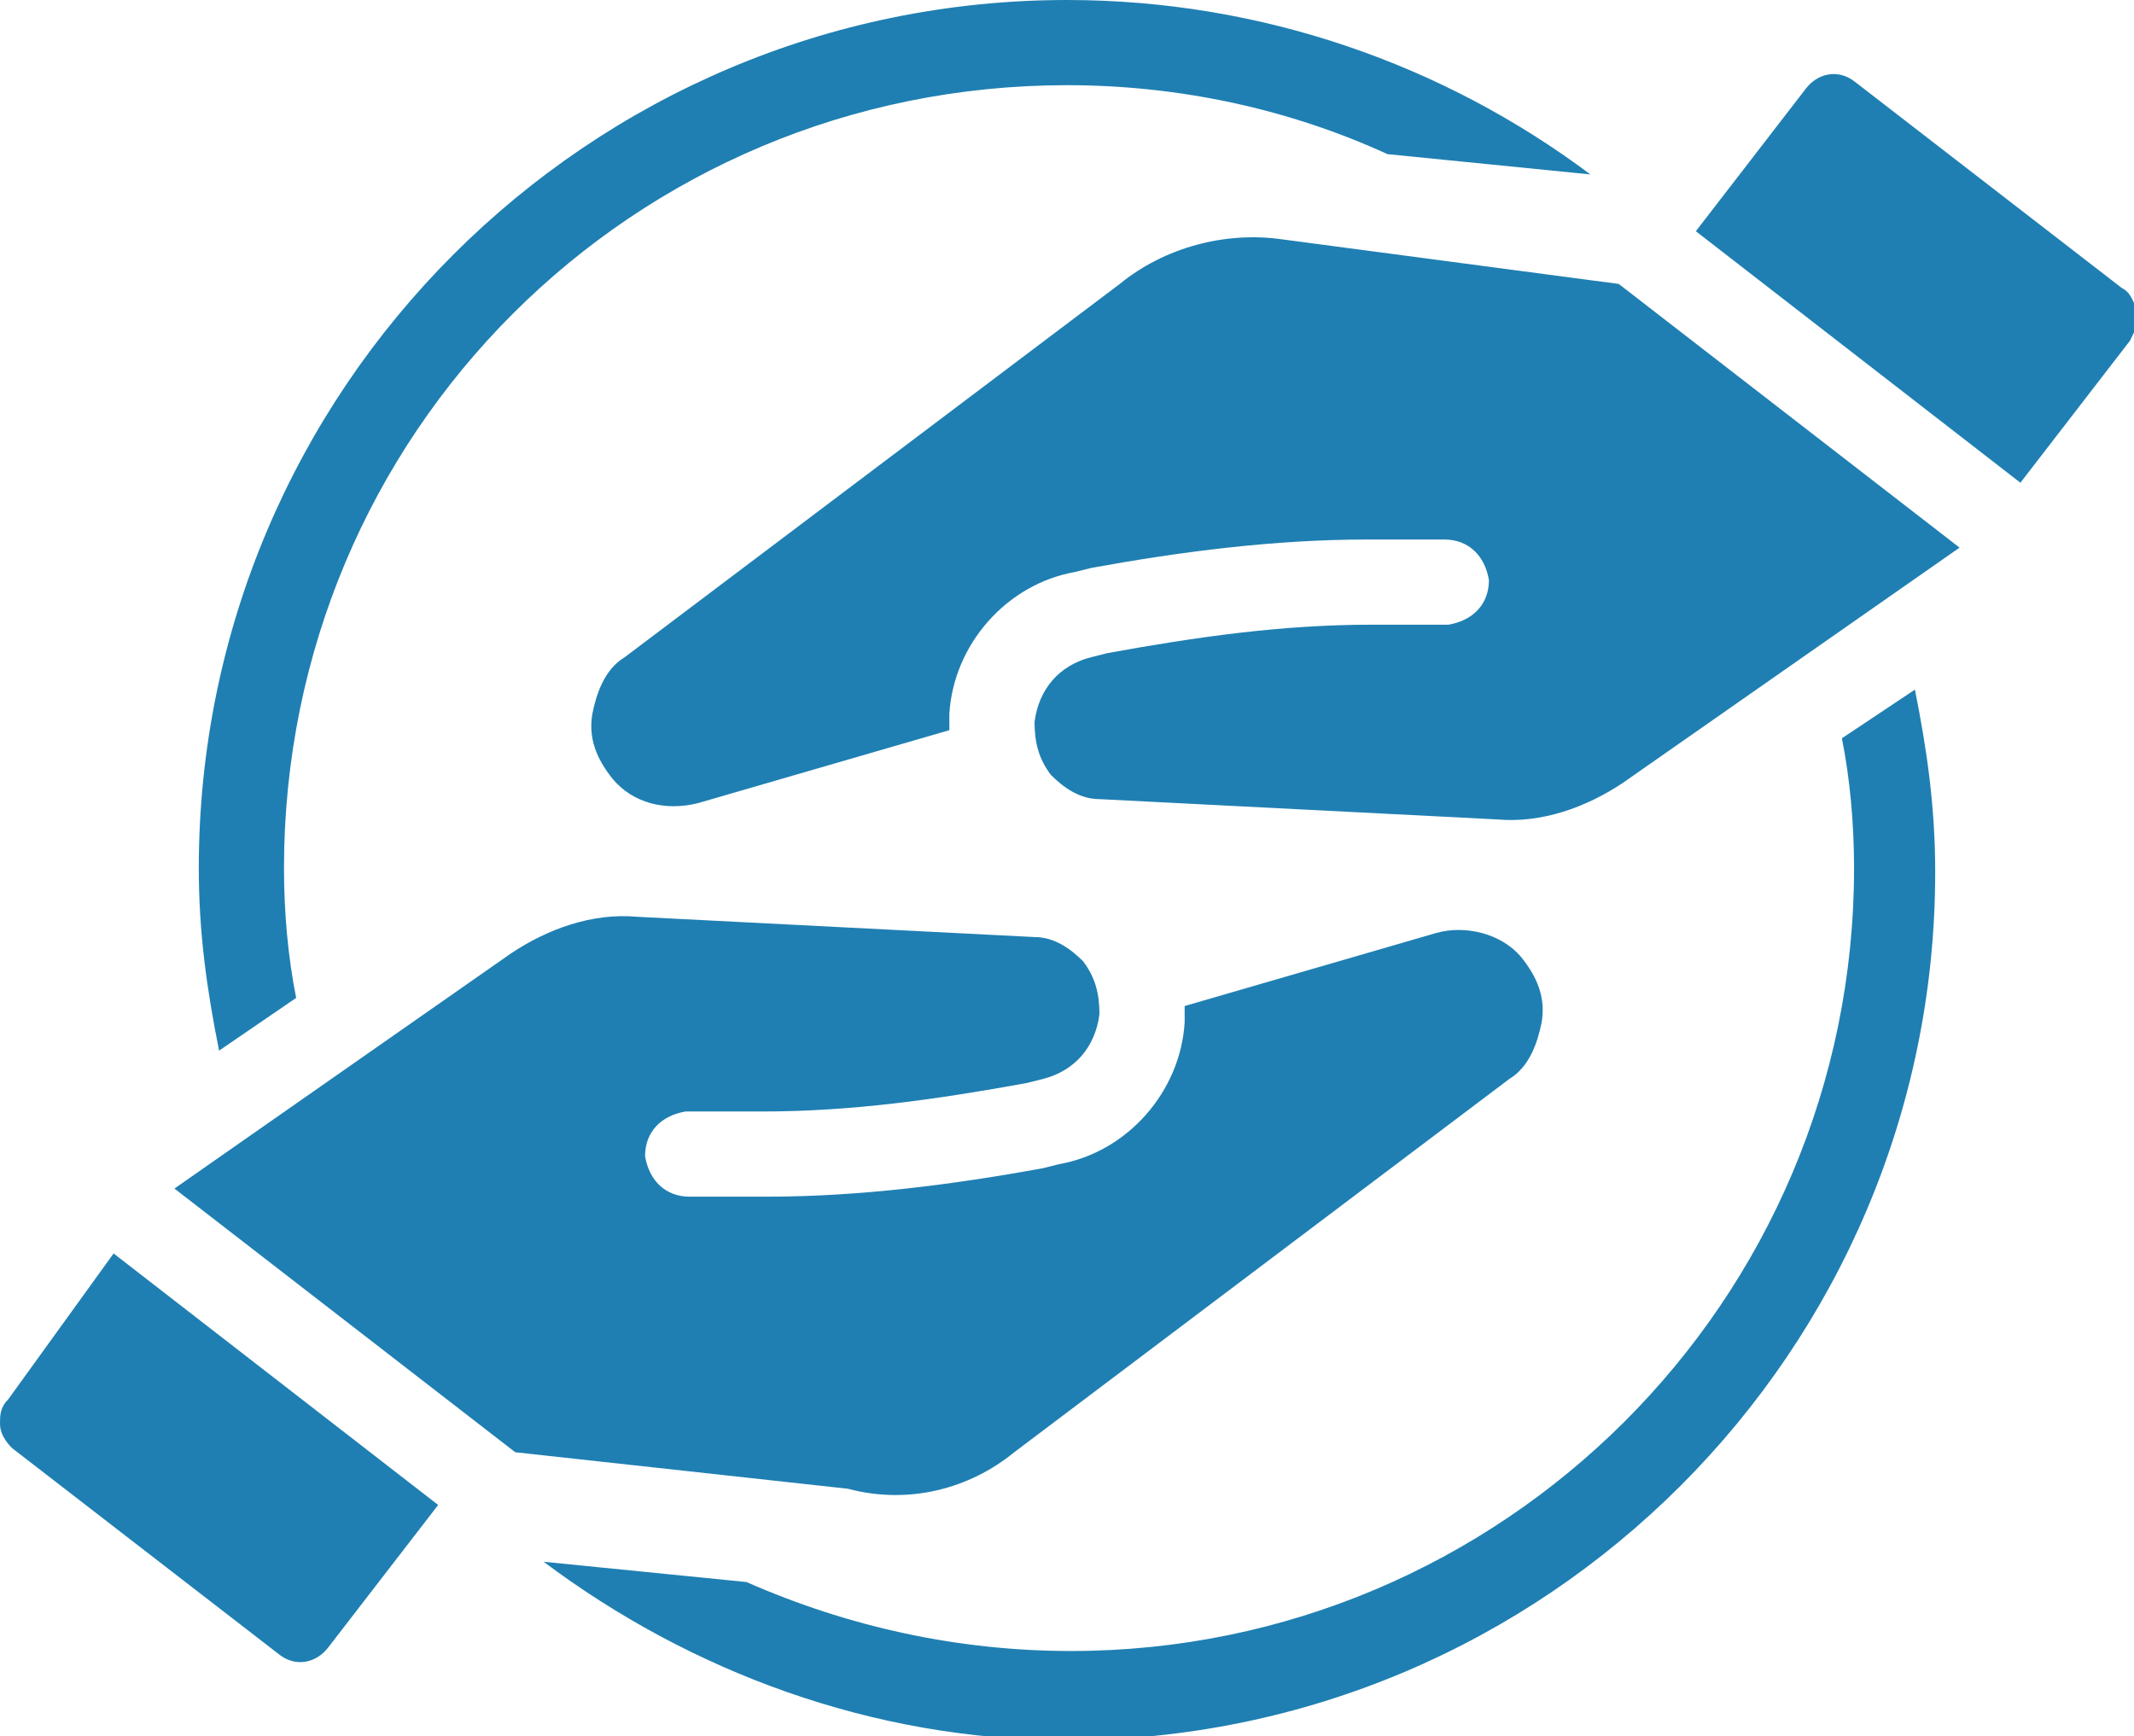 <?xml version="1.0" encoding="utf-8"?>
<!-- Generator: Adobe Illustrator 22.0.1, SVG Export Plug-In . SVG Version: 6.00 Build 0)  -->
<svg version="1.1" id="Layer_1" xmlns="http://www.w3.org/2000/svg" xmlns:xlink="http://www.w3.org/1999/xlink" x="0px" y="0px"
	 viewBox="0 0 52.6 42.8" style="enable-background:new 0 0 52.6 42.8;" xml:space="preserve">
<style type="text/css">
	.st0{fill:#1F7FB2;}
</style>
<path class="st0" d="M7.3,24.6c-0.2-1-0.3-2.1-0.3-3.2C7,10.7,15.6,2.1,26.3,2.1c2.8,0,5.5,0.6,7.9,1.7l5,0.5
	C35.6,1.6,31.1,0,26.3,0C14.5,0,4.9,9.6,4.9,21.4c0,1.6,0.2,3,0.5,4.5L7.3,24.6z"/>
<path class="st0" d="M45.4,18.2c0.2,1,0.3,2.1,0.3,3.2c0,10.7-8.7,19.3-19.3,19.3c-2.8,0-5.5-0.6-8-1.7l-5-0.5
	c3.6,2.7,8.1,4.4,12.9,4.4c11.8,0,21.4-9.6,21.4-21.4c0-1.6-0.2-3-0.5-4.5L45.4,18.2z"/>
<path class="st0" d="M31.6,5.9c-1.4-0.2-2.9,0.2-4,1.1l-12.2,9.2c-0.5,0.3-0.7,0.9-0.8,1.4c-0.1,0.6,0.1,1.1,0.5,1.6
	c0.5,0.6,1.3,0.8,2.1,0.6l6.2-1.8c0-0.1,0-0.3,0-0.4c0.1-1.7,1.4-3.2,3.1-3.5l0.4-0.1c2.2-0.4,4.5-0.7,6.8-0.7l1.9,0
	c0.6,0,1,0.4,1.1,1c0,0.6-0.4,1-1,1.1l-1.9,0c-2.2,0-4.3,0.3-6.5,0.7l-0.4,0.1c-0.8,0.2-1.3,0.8-1.4,1.6c0,0.5,0.1,0.9,0.4,1.3
	c0.3,0.3,0.7,0.6,1.2,0.6l9.8,0.5c1.1,0.1,2.2-0.3,3.1-0.9l8.3-5.8l-8.4-6.5L31.6,5.9z"/>
<path class="st0" d="M52.3,7.1L45.7,2c-0.4-0.3-0.9-0.2-1.2,0.2l-2.7,3.5l8,6.2l2.7-3.5c0.1-0.2,0.2-0.4,0.2-0.6
	C52.6,7.4,52.5,7.2,52.3,7.1"/>
<path class="st0" d="M25,35.8l12.2-9.2c0.5-0.3,0.7-0.9,0.8-1.4c0.1-0.6-0.1-1.1-0.5-1.6C37,23,36.1,22.8,35.4,23l-6.2,1.8
	c0,0.1,0,0.3,0,0.4c-0.1,1.7-1.4,3.2-3.1,3.5l-0.4,0.1c-2.2,0.4-4.5,0.7-6.8,0.7l-1.9,0c-0.6,0-1-0.4-1.1-1c0-0.6,0.4-1,1-1.1l1.9,0
	c2.2,0,4.3-0.3,6.5-0.7l0.4-0.1c0.8-0.2,1.3-0.8,1.4-1.6c0-0.5-0.1-0.9-0.4-1.3c-0.3-0.3-0.7-0.6-1.2-0.6l-9.8-0.5
	c-1.1-0.1-2.2,0.3-3.1,0.9l-8.3,5.8l8.4,6.5l8.2,0.9C22.4,37.1,23.9,36.7,25,35.8"/>
<path class="st0" d="M0.2,34.5C0,34.7,0,34.9,0,35.1c0,0.2,0.1,0.4,0.3,0.6l6.6,5.1c0.4,0.3,0.9,0.2,1.2-0.2l2.7-3.5l-8-6.2
	L0.2,34.5z"/>
</svg>
